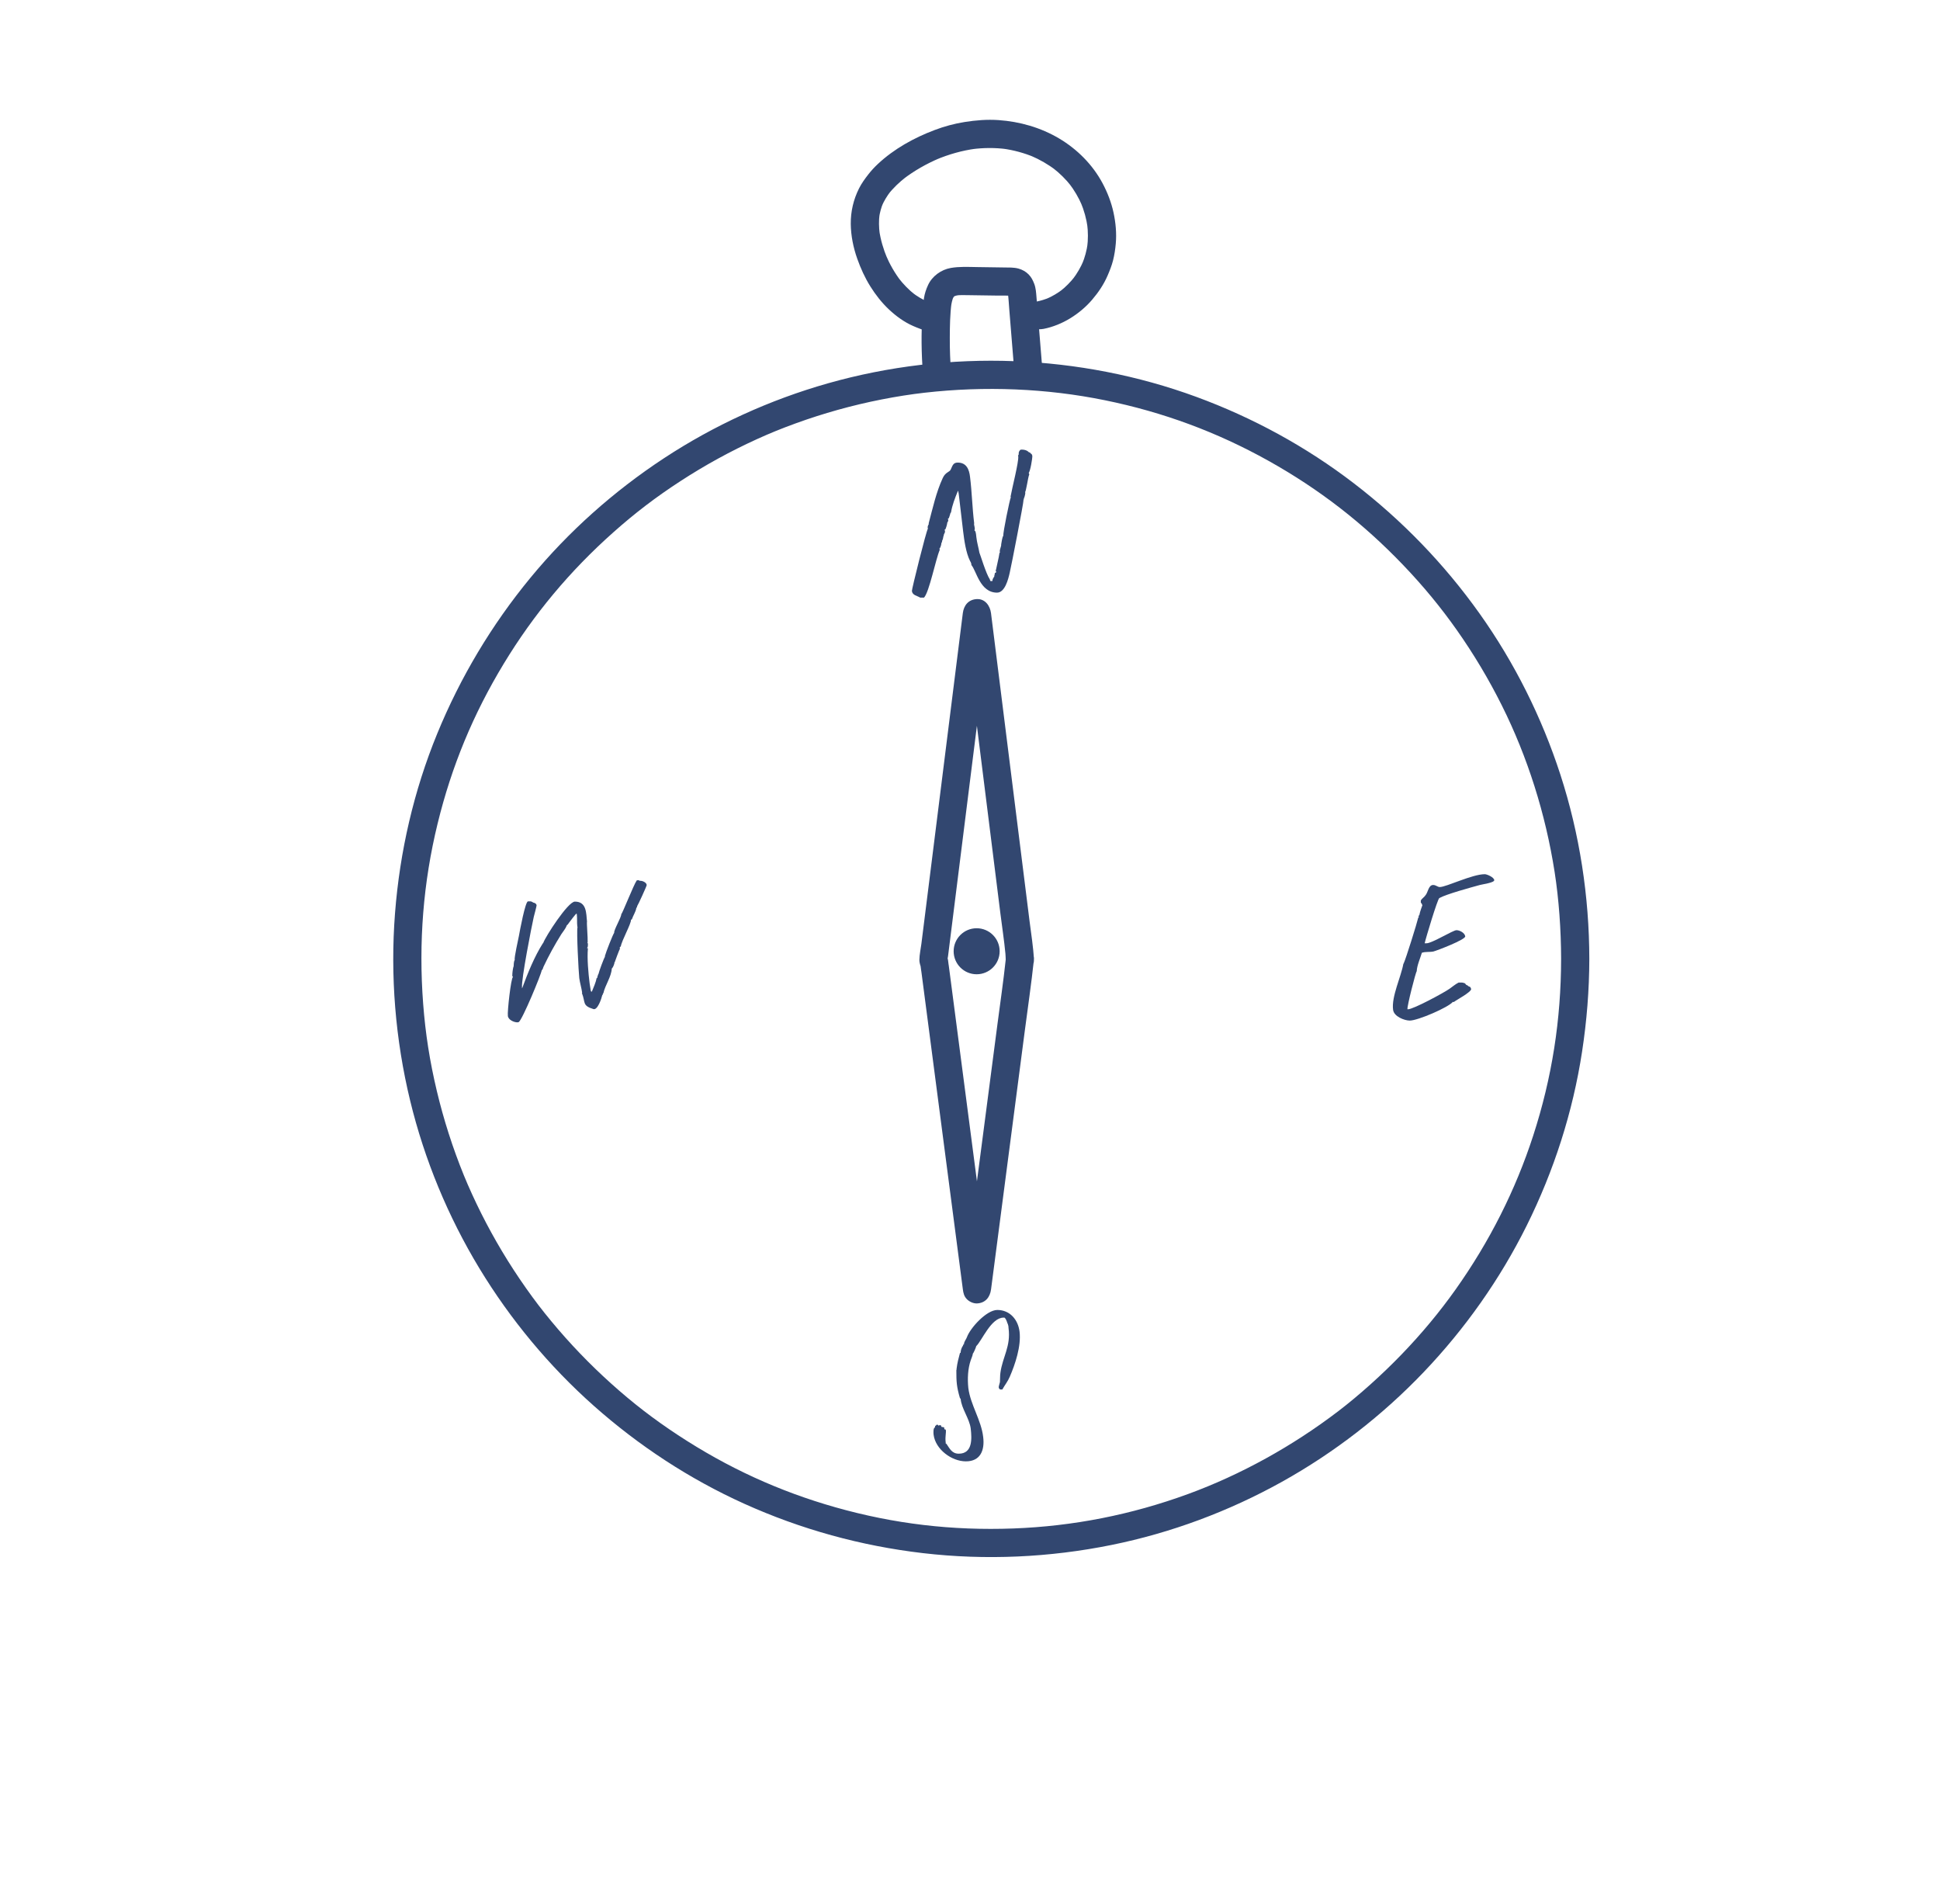 <svg xmlns="http://www.w3.org/2000/svg" id="a" viewBox="0 0 1650.784 1619.665"><path d="M605.651,382.872c.483,0,.483-.75,0-.75s-.483.75,0,.75h0Z" fill="#324770"></path><circle cx="831.05" cy="809.24" r="19.574" fill="#324770"></circle><path d="M809.362,317.754c-.822-10.209-1.215-20.45-1.161-30.691.052-9.762.188-19.718,1.478-29.407-.143,1.063-.286,2.127-.429,3.19.404-2.879,1.005-5.725,2.1-8.427l-1.21,2.867c.637-1.497,1.416-2.898,2.412-4.187-.625.81-1.251,1.619-1.876,2.429.718-.883,1.511-1.671,2.402-2.379-.81.625-1.619,1.251-2.429,1.876,1.069-.804,2.21-1.447,3.441-1.967l-2.867,1.21c1.689-.671,3.436-1.078,5.234-1.33-1.063.143-2.127.286-3.19.429,3.523-.45,7.077-.323,10.619-.271,4.287.062,8.574.125,12.86.187s8.574.125,12.86.187c4.11.06,8.352-.178,12.438.312l-3.19-.429c.886.13,1.721.331,2.554.662l-2.867-1.21c.469.215.9.457,1.327.747-.81-.625-1.619-1.251-2.429-1.876.486.375.907.78,1.3,1.249-.625-.81-1.251-1.619-1.876-2.429.497.653.883,1.337,1.215,2.087l-1.21-2.867c.611,1.507.942,3.082,1.171,4.687-.143-1.063-.286-2.127-.429-3.19.63,4.799.853,9.671,1.245,14.494.425,5.231.85,10.461,1.275,15.692.843,10.378,1.687,20.757,2.53,31.135.262,3.228,1.162,6.132,3.515,8.485,2.081,2.081,5.496,3.649,8.485,3.515,3.103-.139,6.322-1.158,8.485-3.515,2.053-2.236,3.77-5.341,3.515-8.485-1.255-15.443-2.51-30.886-3.765-46.329-.31-3.819-.62-7.639-.931-11.458-.311-3.814-.543-7.818-1.954-11.412-1.207-3.076-2.392-5.465-4.748-7.891-2.284-2.351-5.402-4.076-8.543-4.942-4.064-1.121-8.484-.908-12.663-.969-7.584-.11-15.169-.22-22.753-.331-7.468-.109-14.913-.539-22.308.758-8.132,1.427-15.807,6.952-19.277,14.517-1.674,3.649-2.896,7.225-3.497,11.185-.636,4.192-1.034,8.374-1.304,12.602-1.095,17.147-.936,34.365.443,51.491.26,3.226,1.163,6.134,3.515,8.485,2.081,2.081,5.496,3.649,8.485,3.515,3.103-.139,6.322-1.158,8.485-3.515,2.054-2.237,3.768-5.34,3.515-8.485h0Z" fill="#324770"></path><path d="M1328.375,815.755c-.072,51.711-7.688,100.904-23.779,150.444-15.051,46.338-37.19,90.167-65.947,130.702-13.635,19.219-28.841,37.511-45.905,55.21-16.56,17.175-36.17,34.799-53.915,48.35-38.988,29.772-83.106,54.149-127.91,70.534-48.391,17.696-97.951,27.394-148.538,29.283-52.06,1.945-101.521-3.845-151.434-17.989-47.991-13.599-91.959-33.77-134.032-61.436-20.821-13.691-38.381-27.235-56.903-43.877-18.243-16.392-35.278-34.128-50.92-53.019-7.992-9.652-14.108-17.653-21.495-28.121-7.161-10.149-13.943-20.565-20.324-31.222-6.293-10.508-12.196-21.248-17.694-32.193-5.392-10.735-10.866-22.724-14.87-32.556-9.474-23.263-17.171-47.25-22.991-71.685-6.032-25.322-9.715-48.877-11.64-74.151-3.981-52.258.02-103.142,12.271-153.312,11.923-48.826,30.277-93.164,56.275-136.062,25.472-42.031,56.18-78.823,93.33-111.855,18.522-16.469,36.203-29.956,57.149-43.572,20.726-13.473,42.457-25.398,64.958-35.633,11.118-5.057,21.131-9.133,33.268-13.532,11.701-4.241,23.562-8.04,35.55-11.385,12.319-3.437,24.772-6.393,37.321-8.863,12.559-2.472,25.01-4.418,36.522-5.726,51.505-5.854,103.808-3.716,153.394,6.39,49.611,10.111,95.563,27.142,139.195,51.503,43.2,24.119,80.571,53.063,114.785,88.827,17.076,17.849,31.995,35.946,45.683,55.4,14.323,20.356,27.118,41.786,38.23,64.057,21.836,43.763,37.127,92.054,44.848,141.579,3.593,23.047,5.483,49.129,5.517,73.91.021,15.442,24.021,15.469,24,0-.073-53.092-8.229-106.309-24.636-156.824-15.836-48.755-39.021-95.193-68.744-136.967-29.986-42.144-65.989-79.371-107.018-110.844-40.647-31.18-85.975-55.867-134.055-73.518-49.566-18.196-102.099-28.294-154.845-30.344-53.314-2.071-107.171,4.272-158.511,18.82-49.416,14.003-96.849,35.635-139.765,63.856-42.588,28.005-81.099,62.303-113.51,101.654-32.954,40.01-59.548,84.508-79.224,132.453-19.962,48.642-31.867,100.353-35.937,152.752-4.15,53.428.282,107.651,12.917,159.727,12.146,50.059,32.157,98.398,58.853,142.449,26.409,43.577,59.444,83.334,97.569,117.145,38.134,33.819,81.216,62.081,127.679,83.069,48.36,21.845,99.509,35.933,152.21,42.081,53.41,6.23,107.785,3.713,160.474-6.956,50.688-10.264,99.836-28.589,145.019-53.737,44.545-24.793,85.473-56.488,120.665-93.37,35.106-36.791,64.859-78.896,87.509-124.433,23.172-46.586,39.312-96.623,47.182-148.07,3.999-26.14,6.13-52.497,6.167-78.943.021-15.444-23.979-15.467-24,0Z" fill="#324770"></path><path d="M789.555,449.78c-.469-1.641,0-2.578.703-3.75v-.938c3.516-13.129,6.33-26.256,11.956-38.449,2.344-5.156,5.861-4.922,6.799-7.267,1.407-2.813,1.876-5.861,5.861-5.861,7.737,0,9.847,6.095,10.55,12.191,1.641,13.129,1.876,26.256,3.516,39.385-.469,1.875,1.172,3.986.235,6.096l.703.703c.703,1.641.703,3.516.938,5.158.469,4.455,1.876,8.908,2.579,13.129.469.703,5.627,18.051,8.909,22.74v.234l.469,1.172h1.641l.235-1.406c.234-.703.703-1.641,1.407-2.344v-.703c.234-.704.469-1.641.469-2.344.469-.235,1.407-.469,1.172-1.407h-.235l-.234-.937.234-.235c.938-4.922,2.345-9.846,3.048-14.769h.469l-.235-.704c-.234-2.109,1.407-4.689,1.172-6.33.469-2.344.703-5.392,1.876-7.736-.469-1.875,5.392-30.477,6.33-32.353l-.235-.469c1.173-6.799,7.033-29.539,6.564-34.228-.235-.703,0-1.407.469-1.875-.234-.938,0-1.877.235-2.346l.938-1.406c.469-.234.938-.234,1.641-.234,1.641,0,3.751.468,5.157,1.64l.703.704h.703l.703.937c.938.235,1.172,1.172,1.407,1.877.234,2.109-1.876,13.832-3.048,14.535l.469,1.406-.469,1.407c-.235,0-2.344,13.128-3.048,13.597.469,1.172-.469,3.516-.703,4.689l-.469.703.235.704-.703.469c.235,0,.235.234.235.468.234,1.407-10.316,55.797-11.722,61.658-1.172,5.158-3.986,16.879-10.784,16.879-14.535,0-17.583-18.754-21.803-23.443,0-1.407-.469-2.344-1.172-3.516-3.517-7.033-4.923-17.584-5.861-25.086l-3.751-31.883-.469-2.578h-.235c-2.344,5.625-4.923,12.191-5.861,18.285l-.469.469c0,.234-1.172,3.986-1.407,4.455l-.703.234.234,1.875c-.234.469-.469,1.172-.938,1.877.234.468-1.172,5.158-1.641,5.625l-.703.235c.235.234.469.703.469.937.234,1.172-.469,2.11-.938,3.049v.469c-.703,1.406-.469,3.281-1.406,4.689,0,.468-.235,1.406-.469,1.875l-.234.234c0,1.172-.703,3.986-1.641,4.689l.235,1.172c-3.517,8.207-8.909,35.87-13.363,40.559h-3.282c-2.579-1.641-6.564-1.875-7.033-5.627-.235-1.172,12.191-51.108,13.597-52.984ZM827.534,481.429v.234-.234ZM831.05,484.243s0-.235-.235-.235q0,.235.235.235ZM857.776,442.044l-.235-.235s0,.235.235.235Z" fill="#324770"></path><path d="M795.641,1214.248v-1.019c.611-.408,1.223-1.019,1.834-1.427l1.223,1.019c.407-.408,1.019-.408,1.63-.408h.204c.204.408.407.816.611,1.427l2.242.408.204,1.63c.408,0,1.223.203,1.223.611.408,2.242-.611,5.502-.204,9.782.204.611,0,1.222.204,2.038l.408-.205c2.853,4.075,4.687,8.559,10.596,8.559,11.819,0,11.208-12.634,10.189-21.396-1.019-8.355-7.947-17.117-8.559-25.269l-.611-.611c-2.853-9.781-3.057-13.856-3.057-23.638.204-.408.204-1.019.204-1.427.611-4.891,1.63-8.762,2.853-13.245l.611-.408c0-1.834.611-3.464,1.426-5.094.815-.611.408-1.63,1.427-2.242,0-2.038,1.834-3.871,2.445-5.705,2.853-7.947,16.71-23.23,25.88-23.23,10.8,0,17.728,8.354,18.951,18.544,1.426,12.226-3.668,27.509-8.355,38.31-1.63,3.872-4.279,7.132-6.317,10.801h-1.834c-.611-.408-1.223-1.019-1.223-1.834-.204-.408.815-3.464,1.019-4.483.204-2.649,0-5.299.407-7.947,1.834-13.45,8.966-22.416,6.928-37.902,0-1.223-.204-2.445-.611-3.464-.611-.816-1.019-4.077-2.853-5.502h-.815c-10.597,0-18.34,19.563-23.23,24.249,0,.611-2.242,5.91-2.853,6.318-.204,1.833-1.223,3.871-1.834,5.705-2.445,7.132-2.853,15.69-2.038,23.638,1.834,14.265,11.004,27.307,12.634,41.571,1.426,11.207-2.242,20.785-14.672,20.785-12.227,0-25.88-10.188-27.51-22.619-.204-1.63-.407-5.909,1.223-6.316ZM820.502,1143.945v.203l.204-.203h-.204ZM825.189,1154.337s0-.203-.204-.203c0,0,0,.203.204.203ZM844.955,1116.231q-.204,0-.204.205l.204-.205Z" fill="#324770"></path><path d="M1194.145,819.931l.218-.218c1.966-4.151,11.36-34.299,12.453-39.106l.655-.655c-.219,0-.437-.219-.437-.437,0-.874.874-.437.874-1.747.219-1.749,2.403-7.646,2.403-7.646-.219-.874-.655-1.749-1.311-2.186v-1.965c1.092-1.747,3.059-2.84,4.151-4.588,1.966-2.402,2.403-8.52,6.335-8.52,2.403,0,3.714,1.749,5.68,1.749,5.462,0,27.527-10.924,38.232-10.924,1.966,0,7.865,2.622,8.083,5.026.219,2.185-9.831,3.495-12.234,4.15-7.209,1.967-28.837,7.865-34.517,11.142-1.529.874-11.579,34.299-12.452,38.45h1.529c4.806,0,22.502-11.142,25.56-11.142,2.622,0,6.991,2.185,7.428,5.243.219,2.84-23.813,12.015-27.089,12.889-3.277.655-6.772,0-9.831,1.092-1.311,4.587-4.151,10.705-4.369,15.729-.874.655-8.302,29.93-7.865,32.115v.218h.437c4.588,0,30.803-14.2,35.391-17.476,2.185-1.529,5.025-3.933,7.646-5.243h3.059c.655,0,1.748.437,2.403.655l1.092,1.31,1.092.437.655.656,1.529.655c.437.437.655,1.092.874,1.747.218,2.622-12.671,9.393-14.856,11.142l-.655-.219c-3.932,4.806-29.929,15.948-36.702,15.948-4.588,0-13.545-3.496-14.2-9.175-1.529-11.142,6.772-27.963,8.739-39.106Z" fill="#324770"></path><path d="M436.474,831.157l-.564-.941c0-2.258.376-5.456.941-7.713l.188-.188c.188-1.694,0-4.139.941-5.643-.564-1.881,3.01-17.496,3.574-20.505.752-4.328,5.456-29.348,7.713-29.348h2.446l1.505.564.188.376c1.505.189,3.01.941,3.198,2.446,0,.752-2.069,8.465-2.446,9.97-1.693,7.337-10.723,53.426-9.97,59.823v.564h.188c4.703-12.792,10.347-26.713,17.495-38.001l.376-.375c1.881-5.456,21.07-35.179,26.901-35.179,10.159,0,9.594,9.97,10.347,16.93-.376,1.317.753,14.11.564,17.683h-.376c.376.376.564.753.564,1.317,0,.753.188,3.387-.941,3.387.188,0,.941.375.941.564-.753,8.653.376,20.881,1.505,29.911l.941,6.02.376.753h.564c1.317-3.386,3.386-7.713,3.951-11.287l.564-.376c.188-.941.376-1.881.753-2.634v-.188l.376-.565c.188-1.505,4.703-13.732,5.456-14.485v-.752c.753-3.011,6.96-18.813,7.901-19.753-.564-2.07,6.02-12.98,6.02-15.802.941-.564,10.535-25.02,13.169-28.783l1.317-.189,1.505.564c1.881-.188,5.456,1.317,5.644,3.575.188.564-7.525,17.308-8.089,17.872l-.188.941-.564.752c-.376,3.011-2.822,6.585-3.763,9.595l-.752.376c.188,3.386-7.901,17.683-8.654,22.575l-.941.941.188,1.128c-.376.376-4.327,10.912-4.515,11.663l-.376.376.188.376c-.564,1.505-.941,3.198-2.258,4.515-.376,6.96-5.643,14.109-7.148,20.881l-.376.376-.188.941-.376.375c-.564,2.634-3.951,12.982-7.525,11.852-9.782-3.009-6.584-5.643-9.782-13.545l.188-.376c-.564-4.139-1.881-8.278-2.446-12.416-.564-4.891-2.446-40.258-1.505-43.268l-.188-.941c-.376-3.198,0-6.396-.376-9.782l-.188-.941c-.564-.189-5.644,6.772-6.396,7.712-.564.753-.941,1.505-1.693,2.07,0,.188-.564.188-.376.564-.941,2.445-3.01,4.891-4.515,7.148-5.644,9.03-10.723,18.249-15.238,27.842-.376,1.129-.564,2.07-1.505,3.011-.376,3.198-16.367,41.952-19.565,44.021l-1.129.188c-2.822,0-7.713-2.069-8.089-5.455-.564-3.387,2.633-32.357,4.327-33.11ZM444.187,841.128q0-.189-.188-.189l.188.189ZM512.287,842.068s.188,0,.188-.189c0,0-.188,0-.188.189ZM522.446,816.483q-.188,0-.188.189l.188-.189ZM529.03,780.552s.188,0,.188-.189c0,0-.188,0-.188.189ZM534.109,772.651s.188,0,.188-.189q-.188,0-.188.189ZM538.248,771.146v-.189.189Z" fill="#324770"></path><path d="M855.789,816.347c-1.96,18.344-4.651,36.63-7.039,54.924-2.398,18.371-4.796,36.742-7.194,55.113-4.747,36.363-9.493,72.727-14.24,109.09-2.67,20.454-5.34,40.909-8.01,61.363h24c-9.832-75.262-19.663-150.524-29.494-225.786-1.192-9.123-2.383-18.245-3.575-27.368-.596-4.561-1.192-9.123-1.788-13.684-.387-2.964-.745-5.934-1.173-8.892-.09-.619-.621-3.594-.074-.29-.112-1.388-.284-2.77-.515-4.145-.178-.734-.357-1.467-.536-2.201.058,2.743.561-1.1.589-1.326.143-1.139.285-2.277.428-3.416.285-2.277.571-4.555.856-6.832.618-4.934,1.237-9.869,1.855-14.803,1.142-9.109,2.283-18.219,3.425-27.328,4.71-37.577,9.419-75.153,14.129-112.73,5.281-42.131,10.561-84.262,15.842-126.394h-24c1.221,9.755,2.443,19.51,3.664,29.266,2.915,23.281,5.829,46.561,8.744,69.842,3.512,28.052,7.024,56.105,10.536,84.157,3.022,24.135,6.043,48.27,9.065,72.405,1.41,11.261,3.154,22.537,4.236,33.836.165,1.724.186,3.469.269,5.199.3,6.261,5.305,12.3,12,12,6.244-.28,12.322-5.284,12-12-.519-10.845-2.328-21.647-3.676-32.414-2.876-22.97-5.751-45.939-8.627-68.909-3.51-28.034-7.019-56.069-10.529-84.103-3.056-24.411-6.112-48.822-9.168-73.233-1.483-11.847-2.947-23.696-4.45-35.541-.021-.168-.042-.336-.063-.504-.777-6.205-4.962-12.315-12-12-7.171.321-11.16,5.3-12,12-9.419,75.153-18.839,150.306-28.258,225.459-2.331,18.598-4.662,37.197-6.993,55.795-.559,4.46-1.651,9.173-1.713,13.664-.022,1.608.481,3.76.965,5.391l-.074-1.134c.171,1.363.352,2.725.543,4.086.07.48.485,3.407.109.535.2,1.52.397,3.041.596,4.561,1.192,9.123,2.383,18.245,3.575,27.368,4.916,37.631,9.831,75.262,14.747,112.893,5.511,42.192,11.023,84.385,16.535,126.577.432,3.31,1.054,6.024,3.515,8.485,2.081,2.081,5.496,3.649,8.485,3.515,7.199-.322,11.126-5.303,12-12,9.543-73.106,19.086-146.211,28.628-219.317,2.66-20.375,5.672-40.742,7.854-61.174.669-6.263-5.997-12.269-12-12-7.073.317-11.283,5.291-12,12Z" fill="#324770"></path><path d="M796.05,258.604c-3.088-.71-6.099-1.68-9.024-2.896.956.403,1.911.806,2.867,1.21-4.915-2.08-9.496-4.825-13.724-8.075l2.429,1.876c-5.269-4.096-9.915-8.911-13.994-14.185l1.876,2.429c-5.194-6.775-9.427-14.235-12.756-22.09.403.956.806,1.911,1.21,2.867-3.242-7.727-5.681-15.818-6.815-24.133.143,1.063.286,2.127.429,3.19-.716-5.501-.831-11.052-.115-16.559l-.429,3.19c.606-4.375,1.739-8.625,3.433-12.705l-1.21,2.867c1.923-4.532,4.469-8.743,7.464-12.645-.625.81-1.251,1.619-1.876,2.429,4.347-5.595,9.523-10.464,15.114-14.799-.81.625-1.619,1.251-2.429,1.876,9.423-7.252,19.92-13.174,30.852-17.824l-2.867,1.21c10.79-4.55,22.111-7.775,33.724-9.34-1.063.143-2.127.286-3.19.429,9.796-1.283,19.71-1.367,29.508-.064-1.063-.143-2.127-.286-3.19-.429,9.202,1.259,18.21,3.691,26.773,7.294l-2.867-1.21c7.535,3.206,14.659,7.3,21.162,12.282-.81-.625-1.619-1.251-2.429-1.876,5.797,4.483,11.034,9.63,15.539,15.413-.625-.81-1.251-1.619-1.876-2.429,4.502,5.835,8.233,12.217,11.128,18.993-.403-.956-.806-1.911-1.21-2.867,2.911,6.9,4.927,14.141,5.93,21.565l-.429-3.19c.862,6.623.903,13.319.035,19.944.143-1.063.286-2.127.429-3.19-.82,6.004-2.397,11.849-4.728,17.443.403-.956.806-1.911,1.21-2.867-2.395,5.666-5.505,10.992-9.244,15.876.625-.81,1.251-1.619,1.876-2.429-3.669,4.742-7.898,9.014-12.634,12.694.81-.625,1.619-1.251,2.429-1.876-4.336,3.333-9.046,6.133-14.077,8.283.956-.403,1.911-.806,2.867-1.21-3.726,1.567-7.586,2.763-11.552,3.549-2.828.561-5.757,3.097-7.172,5.515-1.505,2.572-2.143,6.363-1.21,9.247.94,2.904,2.739,5.705,5.515,7.172,2.972,1.571,5.939,1.866,9.247,1.21,7.939-1.574,15.733-4.769,22.627-8.991,6.885-4.217,13.285-9.551,18.545-15.685,5.332-6.218,9.969-13.041,13.223-20.575,1.827-4.23,3.515-8.473,4.665-12.941,1.205-4.686,1.902-9.532,2.334-14.345.79-8.798-.068-17.78-1.923-26.397-1.869-8.684-5.166-17.16-9.348-24.984-8.453-15.815-21.587-28.959-36.969-38.082-15.624-9.266-33.427-14.344-51.493-15.605-9.685-.676-19.339.112-28.912,1.631-8.737,1.387-17.315,3.725-25.588,6.853-17.504,6.616-34.438,15.981-48.175,28.822-2.908,2.719-5.622,5.64-8.072,8.779-2.989,3.829-5.815,7.704-8,12.058-4.719,9.405-7.131,19.643-7.024,30.184.102,10.014,2.174,20.122,5.5,29.547,2.897,8.209,6.545,16.247,11.171,23.632,4.448,7.1,9.735,13.878,15.856,19.617,6.013,5.638,12.903,10.675,20.479,13.997,4.148,1.819,8.304,3.448,12.723,4.463,3.116.716,6.445.43,9.247-1.21,2.489-1.457,4.863-4.311,5.515-7.172.7-3.072.548-6.52-1.21-9.247-1.654-2.565-4.111-4.812-7.172-5.515h0Z" fill="#324770"></path></svg>